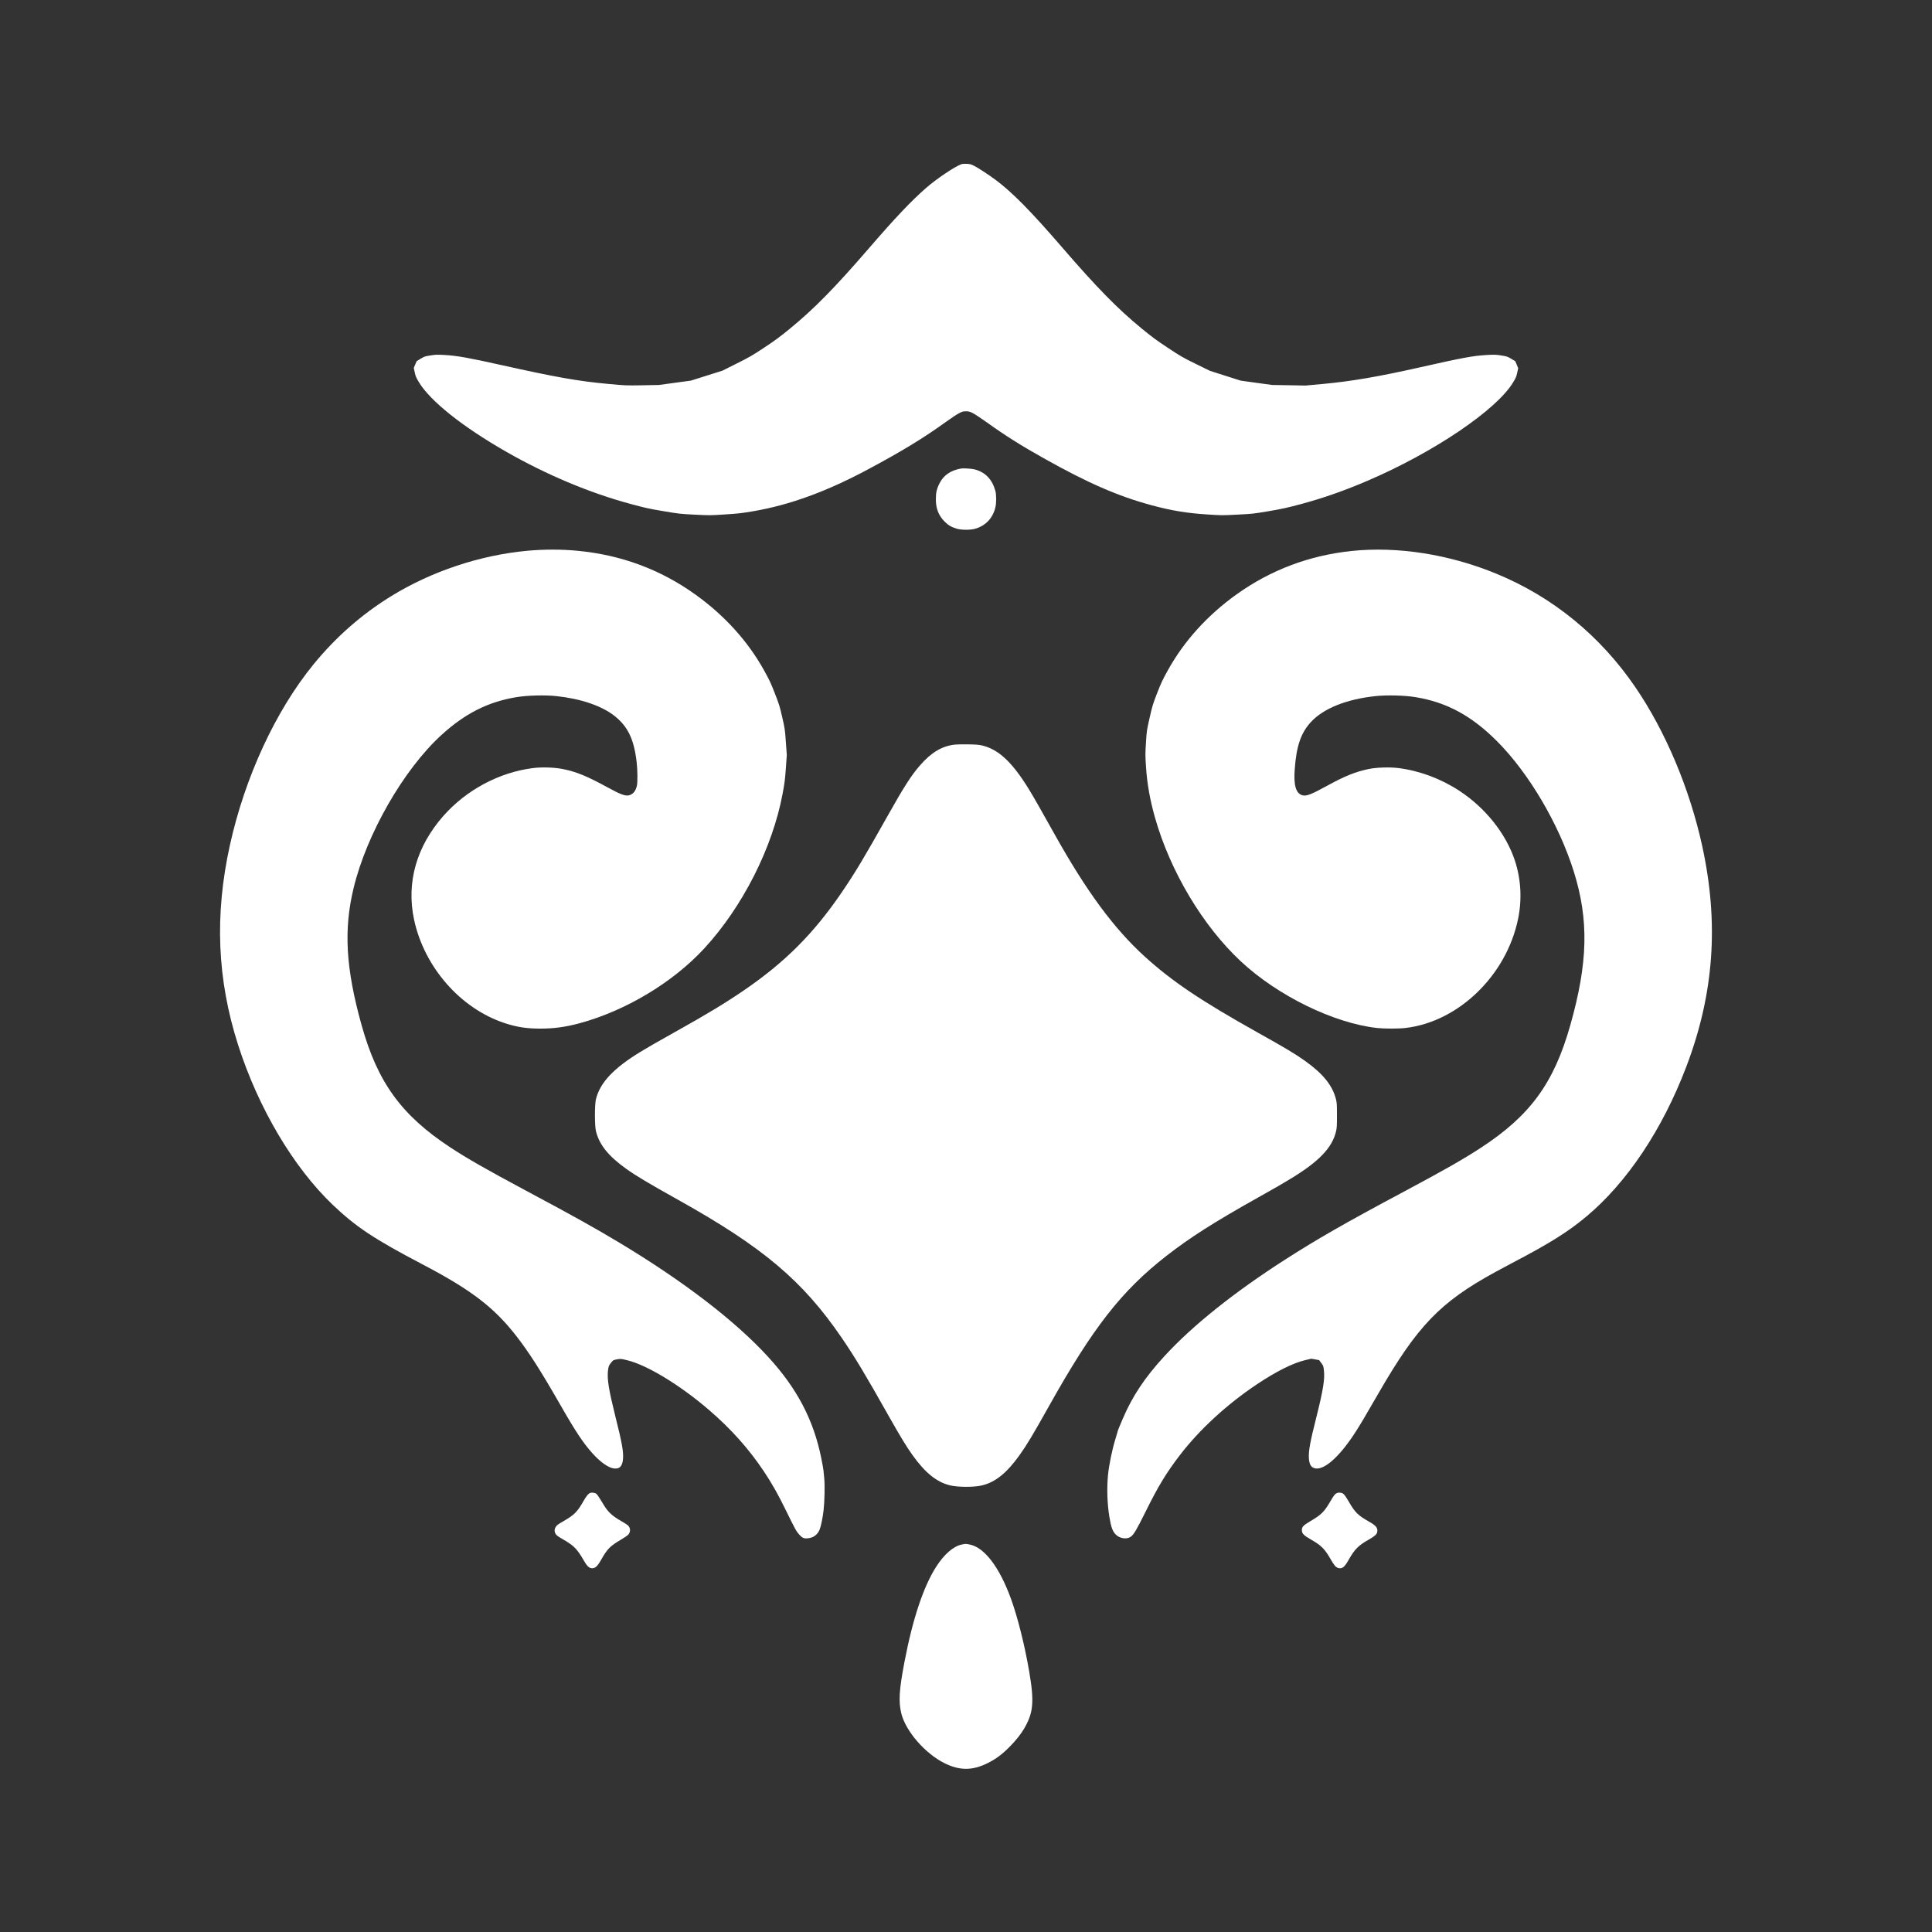 <svg width="1024" height="1024" viewBox="0 0 1024 1024" fill="none" xmlns="http://www.w3.org/2000/svg">
<rect x="0" y="0" width="1024" height="1024" fill="#333333" stroke="none"/>
<path d="M509.393 87.088C505.742 88.486 496.427 94.768 491.022 99.461C483.2 106.24 474.453 115.485 460.681 131.437C442.548 152.439 431.526 163.674 418.607 174.246C413.274 178.608 410.809 180.433 405.001 184.273C398.554 188.539 397.203 189.298 390.4 192.711L382.91 196.457L374.566 199.088L366.246 201.719L357.76 202.88L349.274 204.042L340.48 204.208C331.71 204.35 331.662 204.35 322.465 203.497C306.607 202.051 294.827 199.965 265.837 193.517C248.344 189.606 242.252 188.539 235.852 188.16C231.609 187.923 230.969 187.947 228.148 188.397C225.185 188.848 224.972 188.919 222.957 190.128L220.847 191.408L220.065 193.209L219.307 195.011L219.828 197.381C220.255 199.443 220.539 200.083 222.033 202.572C228.03 212.551 245.191 226.228 268.35 239.455C289.612 251.615 312.273 261.144 333.843 266.999C342.068 269.227 343.633 269.582 351.526 270.91C359.964 272.332 360.391 272.379 368.237 272.782C376.225 273.185 376.391 273.185 384.237 272.664C391.324 272.214 392.96 272.024 399.289 270.957C418.631 267.639 438.234 260.48 460.207 248.699C478.317 239.005 489.339 232.273 501.452 223.55C504.201 221.559 507.307 219.52 508.373 218.975C510.104 218.122 510.507 218.003 512 218.003C513.493 218.003 513.896 218.122 515.627 218.975C516.717 219.52 520.154 221.796 523.283 224.024C532.433 230.637 541.037 236.065 553.007 242.774C576.521 256 592.711 263.04 610.489 267.828C620.99 270.649 629.049 271.977 639.739 272.664C647.585 273.185 647.704 273.185 655.858 272.759C663.87 272.356 664.249 272.308 672.474 270.934C679.893 269.654 681.932 269.203 689.778 267.117C701.369 263.988 712.747 260.006 724.978 254.744C759.964 239.739 793.055 217.363 801.944 202.738C803.437 200.273 803.698 199.657 804.148 197.547L804.67 195.153L803.911 193.304L803.129 191.431L800.972 190.151C798.91 188.942 798.673 188.871 795.662 188.397C792.794 187.947 792.154 187.923 787.911 188.16C780.824 188.563 775.277 189.582 752.474 194.726C730.809 199.609 716.018 202.145 701.203 203.497L691.911 204.35L683.07 204.184L674.252 204.042L665.932 202.904L657.588 201.742L649.458 199.159L641.304 196.551L633.837 192.901C626.821 189.44 625.92 188.942 619.022 184.368C612.836 180.291 610.631 178.655 605.037 174.057C592.142 163.461 581.381 152.462 562.607 130.726C546.678 112.237 536.32 101.737 527.787 95.408C523.876 92.516 518.163 88.771 516.077 87.775C514.489 87.016 513.991 86.898 512.237 86.827C510.957 86.779 509.914 86.874 509.393 87.088Z" fill="white"/>
<path d="M509.392 248.32C503.893 249.292 500.148 251.852 497.967 256.166C496.498 259.011 496.023 261.144 496.023 264.533C496.023 269.559 497.422 273.138 500.622 276.409C502.589 278.4 504.106 279.301 507.022 280.202C509.463 280.96 514.37 280.984 516.859 280.249C522.406 278.637 526.151 274.679 527.549 269.037C528.142 266.619 528.142 262.187 527.526 260.03C525.795 253.938 522.169 250.24 516.503 248.771C515.034 248.391 510.578 248.107 509.392 248.32Z" fill="white"/>
<path d="M279.585 291.911C254.483 294.21 228.669 302.815 207.265 316.018C191.668 325.641 177.92 337.73 166.115 352.19C146.015 376.841 129.801 411.923 121.837 448C113.683 485.025 115.081 519.111 126.198 553.837C136.889 587.212 155.449 618.596 176.284 638.507C188.61 650.264 198.21 656.64 223.644 669.985C249.789 683.686 261.736 692.812 273.683 708.148C280.367 716.729 286.554 726.424 297.007 744.652C305.09 758.779 309.215 764.99 314.05 770.323C318.127 774.85 322.204 777.766 325.072 778.264C328.296 778.809 329.908 777.221 330.216 773.215C330.501 769.304 329.671 764.729 326.068 750.341C322.678 736.735 321.754 731.022 322.228 726.613C322.512 724.101 322.726 723.603 324.432 721.588C325.025 720.901 325.333 720.782 327.063 720.474C329.031 720.142 329.031 720.142 332.397 720.948C342.898 723.461 360.415 734.104 375.703 747.236C387.389 757.286 396.823 767.81 404.788 779.733C409.197 786.347 412.421 792.059 416.735 800.901C421.594 810.833 422.092 811.71 423.727 813.487C425.244 815.147 426.145 815.526 428.089 815.336C431.218 815.052 433.398 813.393 434.512 810.477C435.176 808.699 436.053 804.409 436.503 800.593C437.025 796.302 437.238 787.319 436.883 783.763C436.717 782.199 436.551 780.279 436.48 779.496C436.409 778.714 435.887 775.727 435.295 772.859C431.194 752.521 422.447 735.858 407.016 719.052C389.594 700.041 362.24 679.064 328.296 658.655C315.449 650.927 304.023 644.551 278.637 630.993C257.564 619.71 247.775 614.116 238.696 608.166C212.812 591.17 200.13 573.724 191.668 543.407C183.277 513.375 182.068 492.895 187.401 470.756C194.299 442.098 213.831 408.012 233.884 389.641C246.4 378.193 258.607 372.006 273.659 369.517C279.466 368.545 288.877 368.308 294.874 368.948C307.792 370.323 318.767 374.044 325.546 379.33C332.729 384.948 336 391.704 337.422 403.793C337.943 408.012 337.991 414.696 337.564 416.474C336.877 419.271 335.668 420.812 333.653 421.452C331.686 422.092 329.102 421.191 322.607 417.636C311.229 411.401 305.446 409.007 298.192 407.585C293.76 406.708 287.146 406.495 282.406 407.111C264.604 409.363 247.158 418.679 235.022 432.427C220.705 448.64 215.277 467.84 219.472 487.467C224.877 512.593 243.958 534.424 267.283 542.199C273.872 544.379 278.992 545.185 286.459 545.185C293.523 545.185 299.638 544.356 306.844 542.436C331.306 535.893 356.432 520.889 373.143 502.827C393.552 480.735 409.434 449.422 414.815 420.622C415.858 415.028 416.071 413.345 416.521 407.182L417.019 400.142L416.521 393.316C416.047 386.584 416.023 386.394 414.601 380.136C413.25 374.234 412.966 373.31 410.666 367.455C408.509 361.884 407.798 360.415 404.906 355.2C396.326 339.769 383.976 326.163 368.569 315.117C350.08 301.867 329.315 294.139 306.204 291.935C297.766 291.105 288.403 291.105 279.585 291.911Z" fill="white"/>
<path d="M716.326 292.03C693.902 294.4 673.564 302.08 655.549 314.928C640.095 325.95 627.603 339.722 619.022 355.2C616.154 360.368 615.419 361.932 613.286 367.408C610.986 373.357 610.773 374.045 609.327 380.445C607.81 387.129 607.786 387.271 607.383 393.576C607.004 399.668 607.004 400.285 607.407 406.495C607.976 415.289 609.493 423.87 612.148 433.28C620.255 461.867 637.487 490.714 657.659 509.535C677.238 527.787 706.844 542.27 729.837 544.854C733.677 545.28 741.499 545.28 745.126 544.83C773.143 541.464 798.435 516.931 804.598 487.111C806.755 476.729 806.163 466.062 802.939 456.178C798.222 441.861 787.271 428.113 773.333 419.034C763.591 412.682 752.355 408.51 741.215 407.088C736.592 406.519 729.671 406.732 725.57 407.562C718.459 409.031 712.794 411.307 703.218 416.569C694.661 421.262 692.29 422.139 690.109 421.452C686.838 420.409 685.606 416.142 686.222 407.822C687.099 395.425 689.517 388.409 694.85 382.649C701.535 375.443 713.718 370.56 729.126 368.948C735.123 368.308 744.533 368.545 750.341 369.517C766.791 372.219 780.041 379.402 793.481 392.889C810.335 409.79 826.192 436.693 834.086 461.748C842.216 487.562 841.695 510.246 832.213 543.645C823.538 574.175 810.951 591.36 784.829 608.379C775.514 614.471 765.463 620.184 743.229 632.059C712.77 648.32 698.263 656.64 681.244 667.544C654.103 684.942 632.035 702.578 617.126 718.839C606.838 730.027 600.201 739.982 595.105 751.929C593.73 755.153 592.592 757.855 592.592 757.974C592.592 758.068 591.952 760.202 591.194 762.714C589.463 768.261 587.757 776.628 587.259 781.843C586.595 788.931 586.856 797.108 587.994 803.959C588.871 809.292 589.653 811.544 591.265 813.227C593.303 815.408 597.12 816.048 599.253 814.554C600.912 813.416 602.358 810.951 607.194 801.209C613.807 787.816 618.145 780.658 625.398 771.2C635.804 757.642 650.335 744.296 666.192 733.701C676.338 726.922 685.203 722.489 691.603 720.948L694.969 720.142L697.055 720.498C698.192 720.711 699.141 720.877 699.164 720.901C699.164 720.925 699.686 721.612 700.302 722.418C701.392 723.864 701.44 723.982 701.701 726.329C702.246 730.88 701.298 736.83 697.718 751.052C694.352 764.35 693.523 769.019 693.736 772.859C693.926 775.822 694.708 777.411 696.32 778.051C701.132 779.994 709.712 772.622 718.435 759.016C720.972 755.105 723.674 750.531 730.548 738.608C751.265 702.673 763.283 690.205 792.533 674.205C795.401 672.64 799.241 670.578 801.066 669.63C821.191 659.105 831.028 652.966 840.77 644.812C862.317 626.821 881.114 598.661 893.748 565.452C908.492 526.696 911.17 489.292 902.163 448.19C895.526 417.944 882.749 387.627 866.773 364.231C848.213 337.019 823.04 316.445 793.315 304.166C768.213 293.784 740.741 289.47 716.326 292.03Z" fill="white"/>
<path d="M505.837 394.667C499.081 395.544 493.606 398.839 487.727 405.547C483.105 410.809 479.217 416.83 470.566 432.237C458.121 454.424 453.215 462.602 446.08 473.055C431.17 494.91 415.976 510.104 394.121 525.014C384.166 531.793 374.85 537.434 357.926 546.892C347.259 552.865 343.964 554.762 339.437 557.511C325.12 566.234 317.914 573.938 315.828 582.756C315.164 585.529 315.164 596.528 315.828 599.348C317.511 606.578 322.37 612.694 331.97 619.544C337.066 623.194 343.822 627.224 359.703 636.089C404.409 661.073 425.386 678.779 446.032 708.931C453.143 719.337 458.666 728.534 471.277 750.934C477.179 761.387 480.474 766.791 483.626 771.2C490.358 780.611 496.308 785.422 503.324 787.224C507.449 788.267 516.029 788.338 520.367 787.319C527.455 785.683 533.617 780.729 540.42 771.2C544.189 765.914 547.342 760.699 555.899 745.411C579.271 703.645 594.465 684.184 618.074 665.766C630.542 656.024 643.366 647.846 666.666 634.785C676.906 629.049 679.727 627.414 684.563 624.451C699.306 615.443 706.204 608.142 708.172 599.467C708.551 597.737 708.622 596.528 708.622 591.052C708.598 585.316 708.551 584.439 708.1 582.637C706.252 575.313 701.274 569.126 691.792 562.371C686.649 558.673 681.529 555.615 666.903 547.437C636.634 530.513 621.25 520.178 606.767 507.022C590.34 492.089 575.81 472.368 558.767 441.837C552.296 430.222 547.674 422.139 545.422 418.465C536.509 403.935 529.232 397.132 520.438 395.094C518.66 394.691 517.357 394.596 512.829 394.525C509.843 394.501 506.69 394.548 505.837 394.667Z" fill="white"/>
<path d="M313.055 791.206C312.012 791.443 310.874 792.747 309.191 795.71C306.015 801.304 304.379 802.939 298.785 806.163C295.585 808.012 295.135 808.344 294.471 809.434C293.831 810.477 293.784 811.591 294.305 812.682C294.755 813.653 295.49 814.222 298.548 815.976C304.332 819.319 305.944 821.002 309.784 827.686C311.538 830.696 312.818 831.573 314.785 831.052C315.946 830.744 316.989 829.582 318.578 826.785C321.944 820.836 323.295 819.485 329.292 815.953C330.951 814.981 332.634 813.819 333.013 813.369C334.364 811.852 334.198 809.624 332.681 808.368C332.255 808.012 330.785 807.088 329.434 806.305C324.551 803.532 322.323 801.493 320 797.653C317.274 793.15 316.468 791.965 315.923 791.633C315.235 791.206 313.932 790.993 313.055 791.206Z" fill="white"/>
<path d="M708.622 791.324C707.579 791.798 707.081 792.415 705.066 795.828C701.795 801.398 700.326 802.844 694.4 806.329C690.821 808.438 690.015 809.292 690.015 810.904C690.015 812.847 690.892 813.748 695.253 816.237C700.255 819.105 702.198 821.072 705.066 826.074C707.129 829.677 708.006 830.72 709.238 831.052C711.372 831.621 712.557 830.72 714.785 826.785C718.009 821.096 719.976 819.105 725.546 815.976C728.604 814.246 729.742 813.227 729.955 811.994C730.358 809.932 729.363 808.604 725.902 806.661C719.834 803.247 718.198 801.659 714.927 795.97C713.268 793.126 712.344 791.87 711.585 791.467C710.85 791.087 709.333 790.992 708.622 791.324Z" fill="white"/>
<path d="M509.843 818.608C505.363 819.508 500.503 823.704 496.237 830.341C489.481 840.842 483.768 857.979 479.431 880.64C476.539 895.668 476.16 901.973 477.748 908.279C480.118 917.642 490.311 929.375 500.503 934.471C508.61 938.525 515.413 938.525 523.496 934.471C528.213 932.101 531.46 929.636 535.869 925.061C538.571 922.288 541.06 919.111 542.625 916.504C547.697 907.97 548.266 902.258 545.54 886.163C543.194 872.368 539.425 857.245 535.845 847.408C529.683 830.483 521.671 820.03 513.777 818.584C511.786 818.205 511.81 818.205 509.843 818.608Z" fill="white"/>
</svg>
